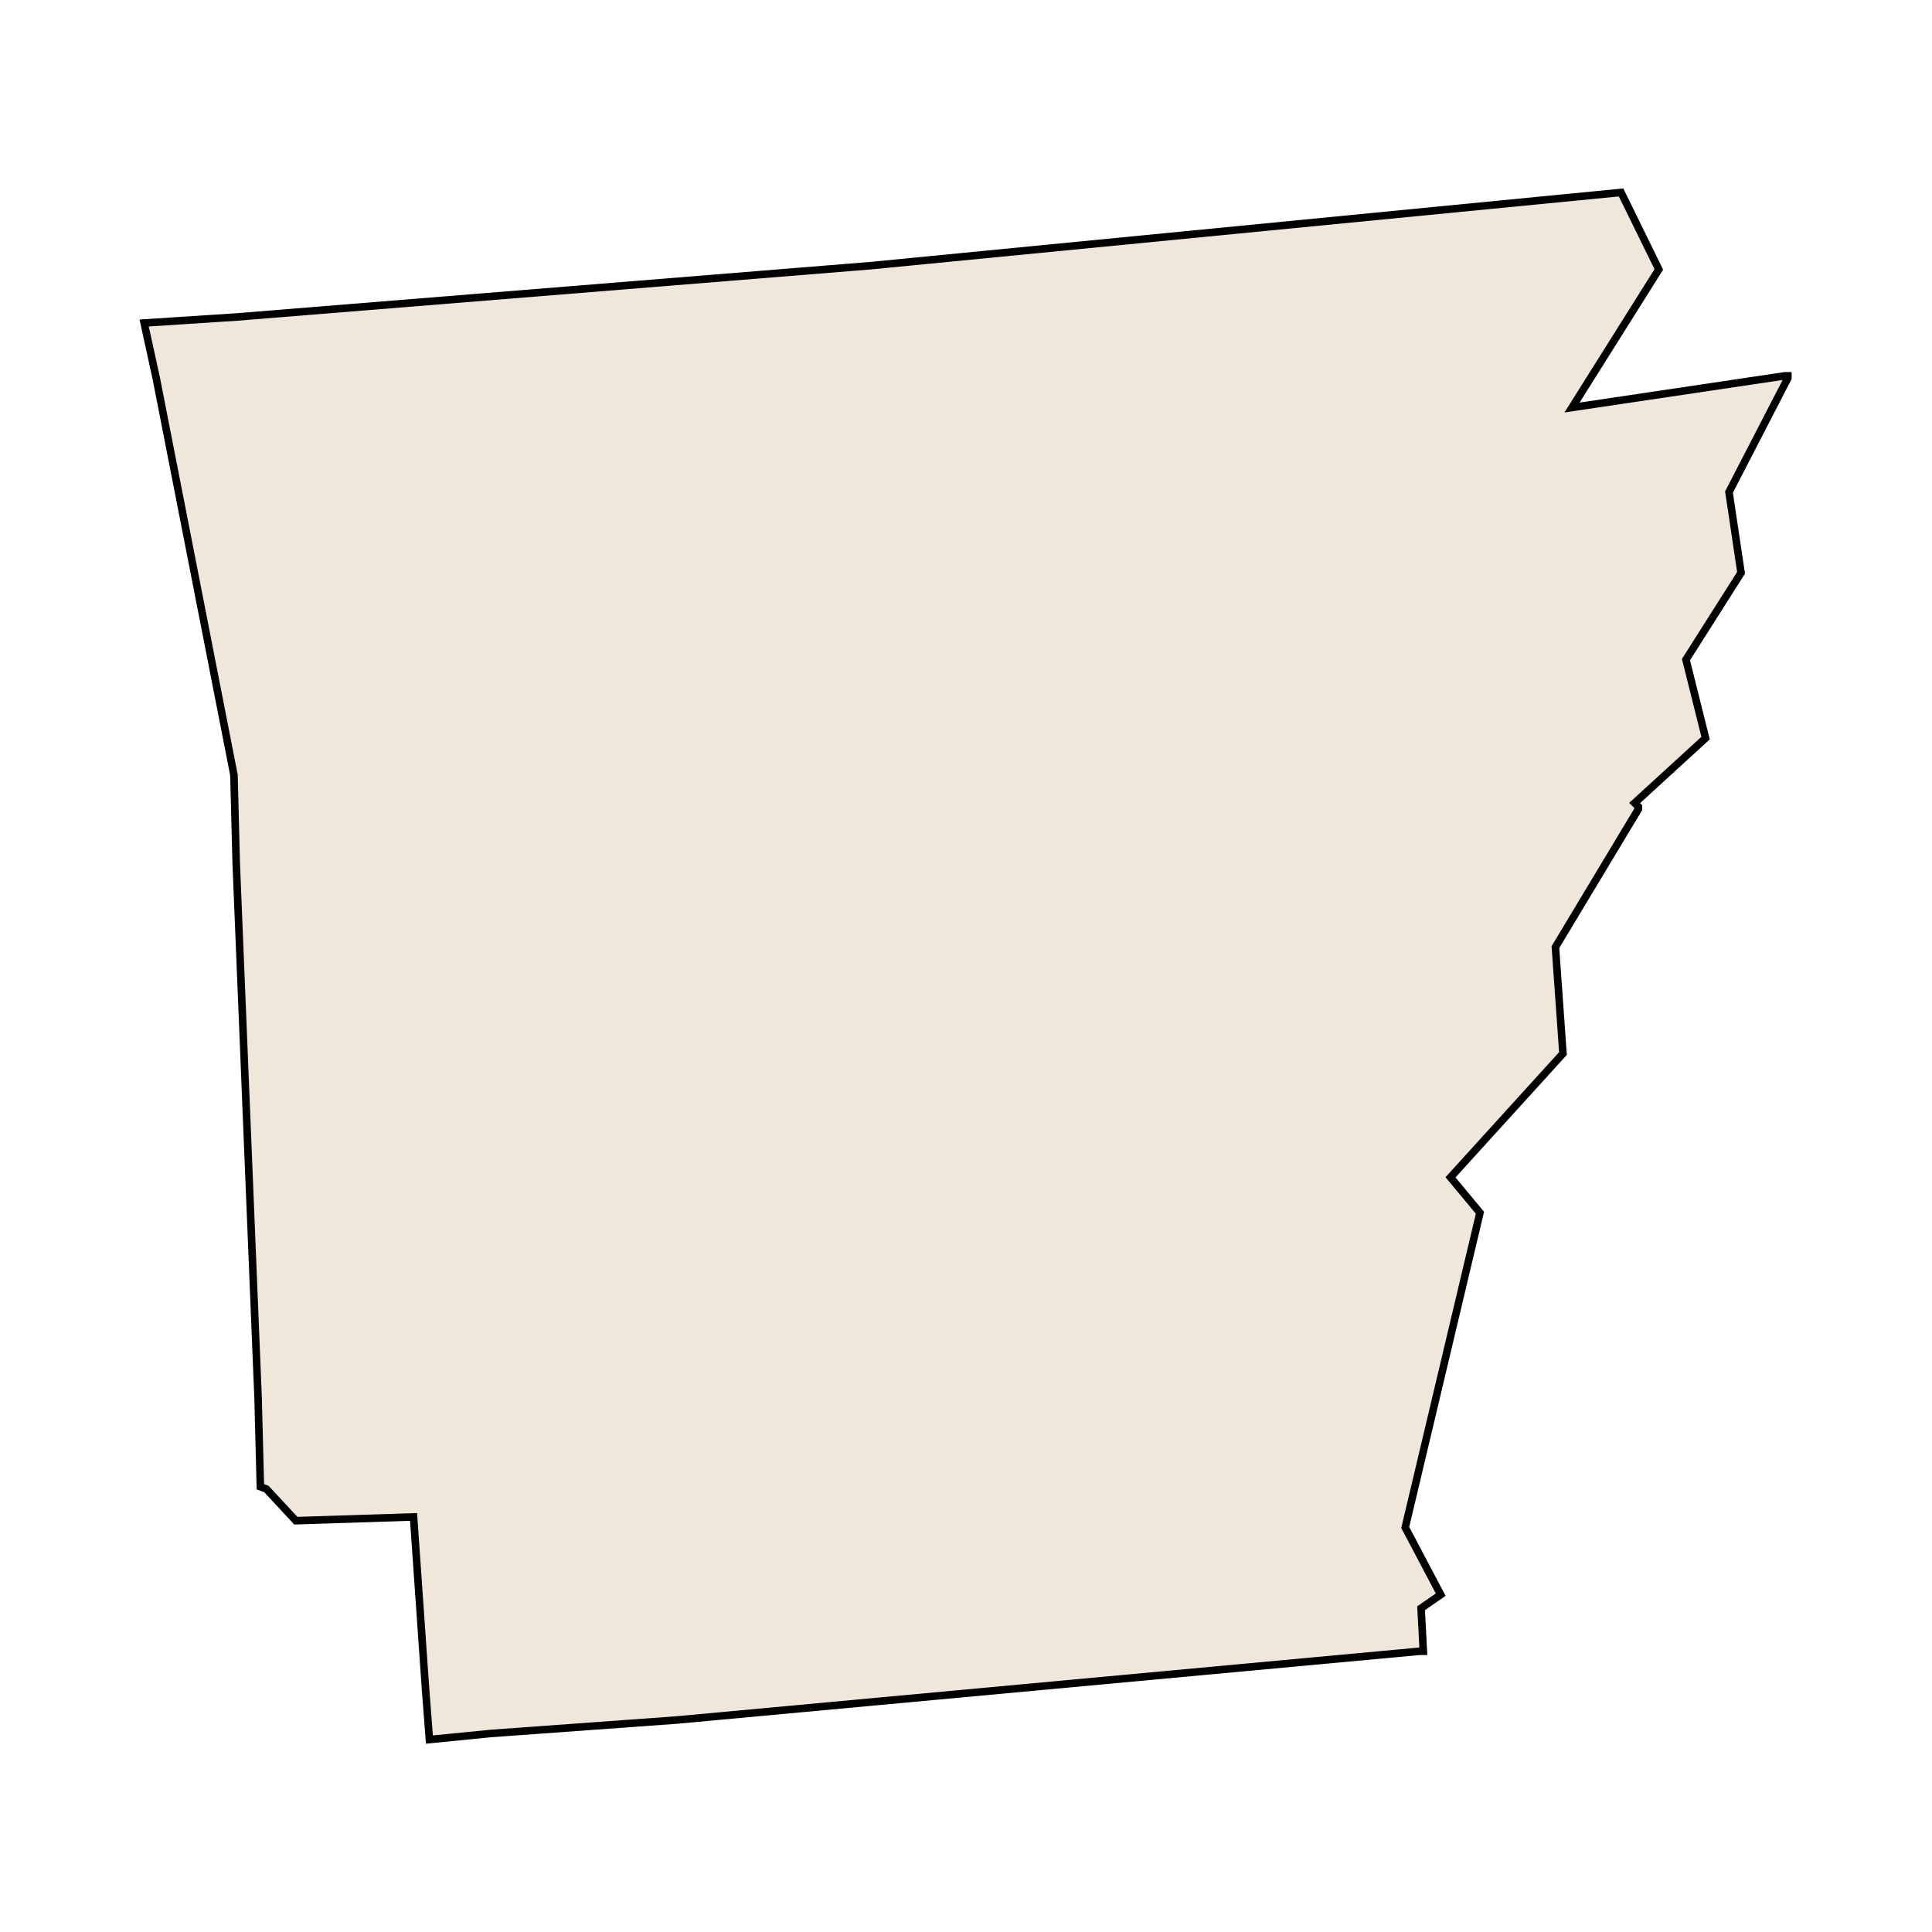 <svg xmlns="http://www.w3.org/2000/svg" xmlns:xlink="http://www.w3.org/1999/xlink" id="Layer_1" x="0px" y="0px" viewBox="0 0 256 256" style="enable-background:new 0 0 256 256;" xml:space="preserve"><style type="text/css">	.st0{fill-rule:evenodd;clip-rule:evenodd;fill:#EFE8DA;stroke:#000000;stroke-miterlimit:10;}</style><path id="AR" class="st0" d="M236.5,49.8l-28.2,4.2l11.5-18.3l-5-10.2l-99.4,9.7l-84,6.8l-12.3,0.8l1.6,7.3L31,102.7l0.3,11.7 l2.9,70.9l0.3,11.7l0.8,0.3l3.9,4.2l15.6-0.5l1.6,23l0.5,6.5l8.1-0.8l24.8-1.8l98.3-9.1h0.5l-0.3-5.7l2.6-1.8l-4.7-8.9l9.9-41.7 l-3.9-4.7l14.9-16.4l-1-14.1l11-18.3v-0.3l-0.5-0.5l9.4-8.6l-2.6-10.4l7.3-11.5l-1.6-10.7l7.8-15.1v-0.3L236.5,49.8L236.5,49.8z"></path></svg>